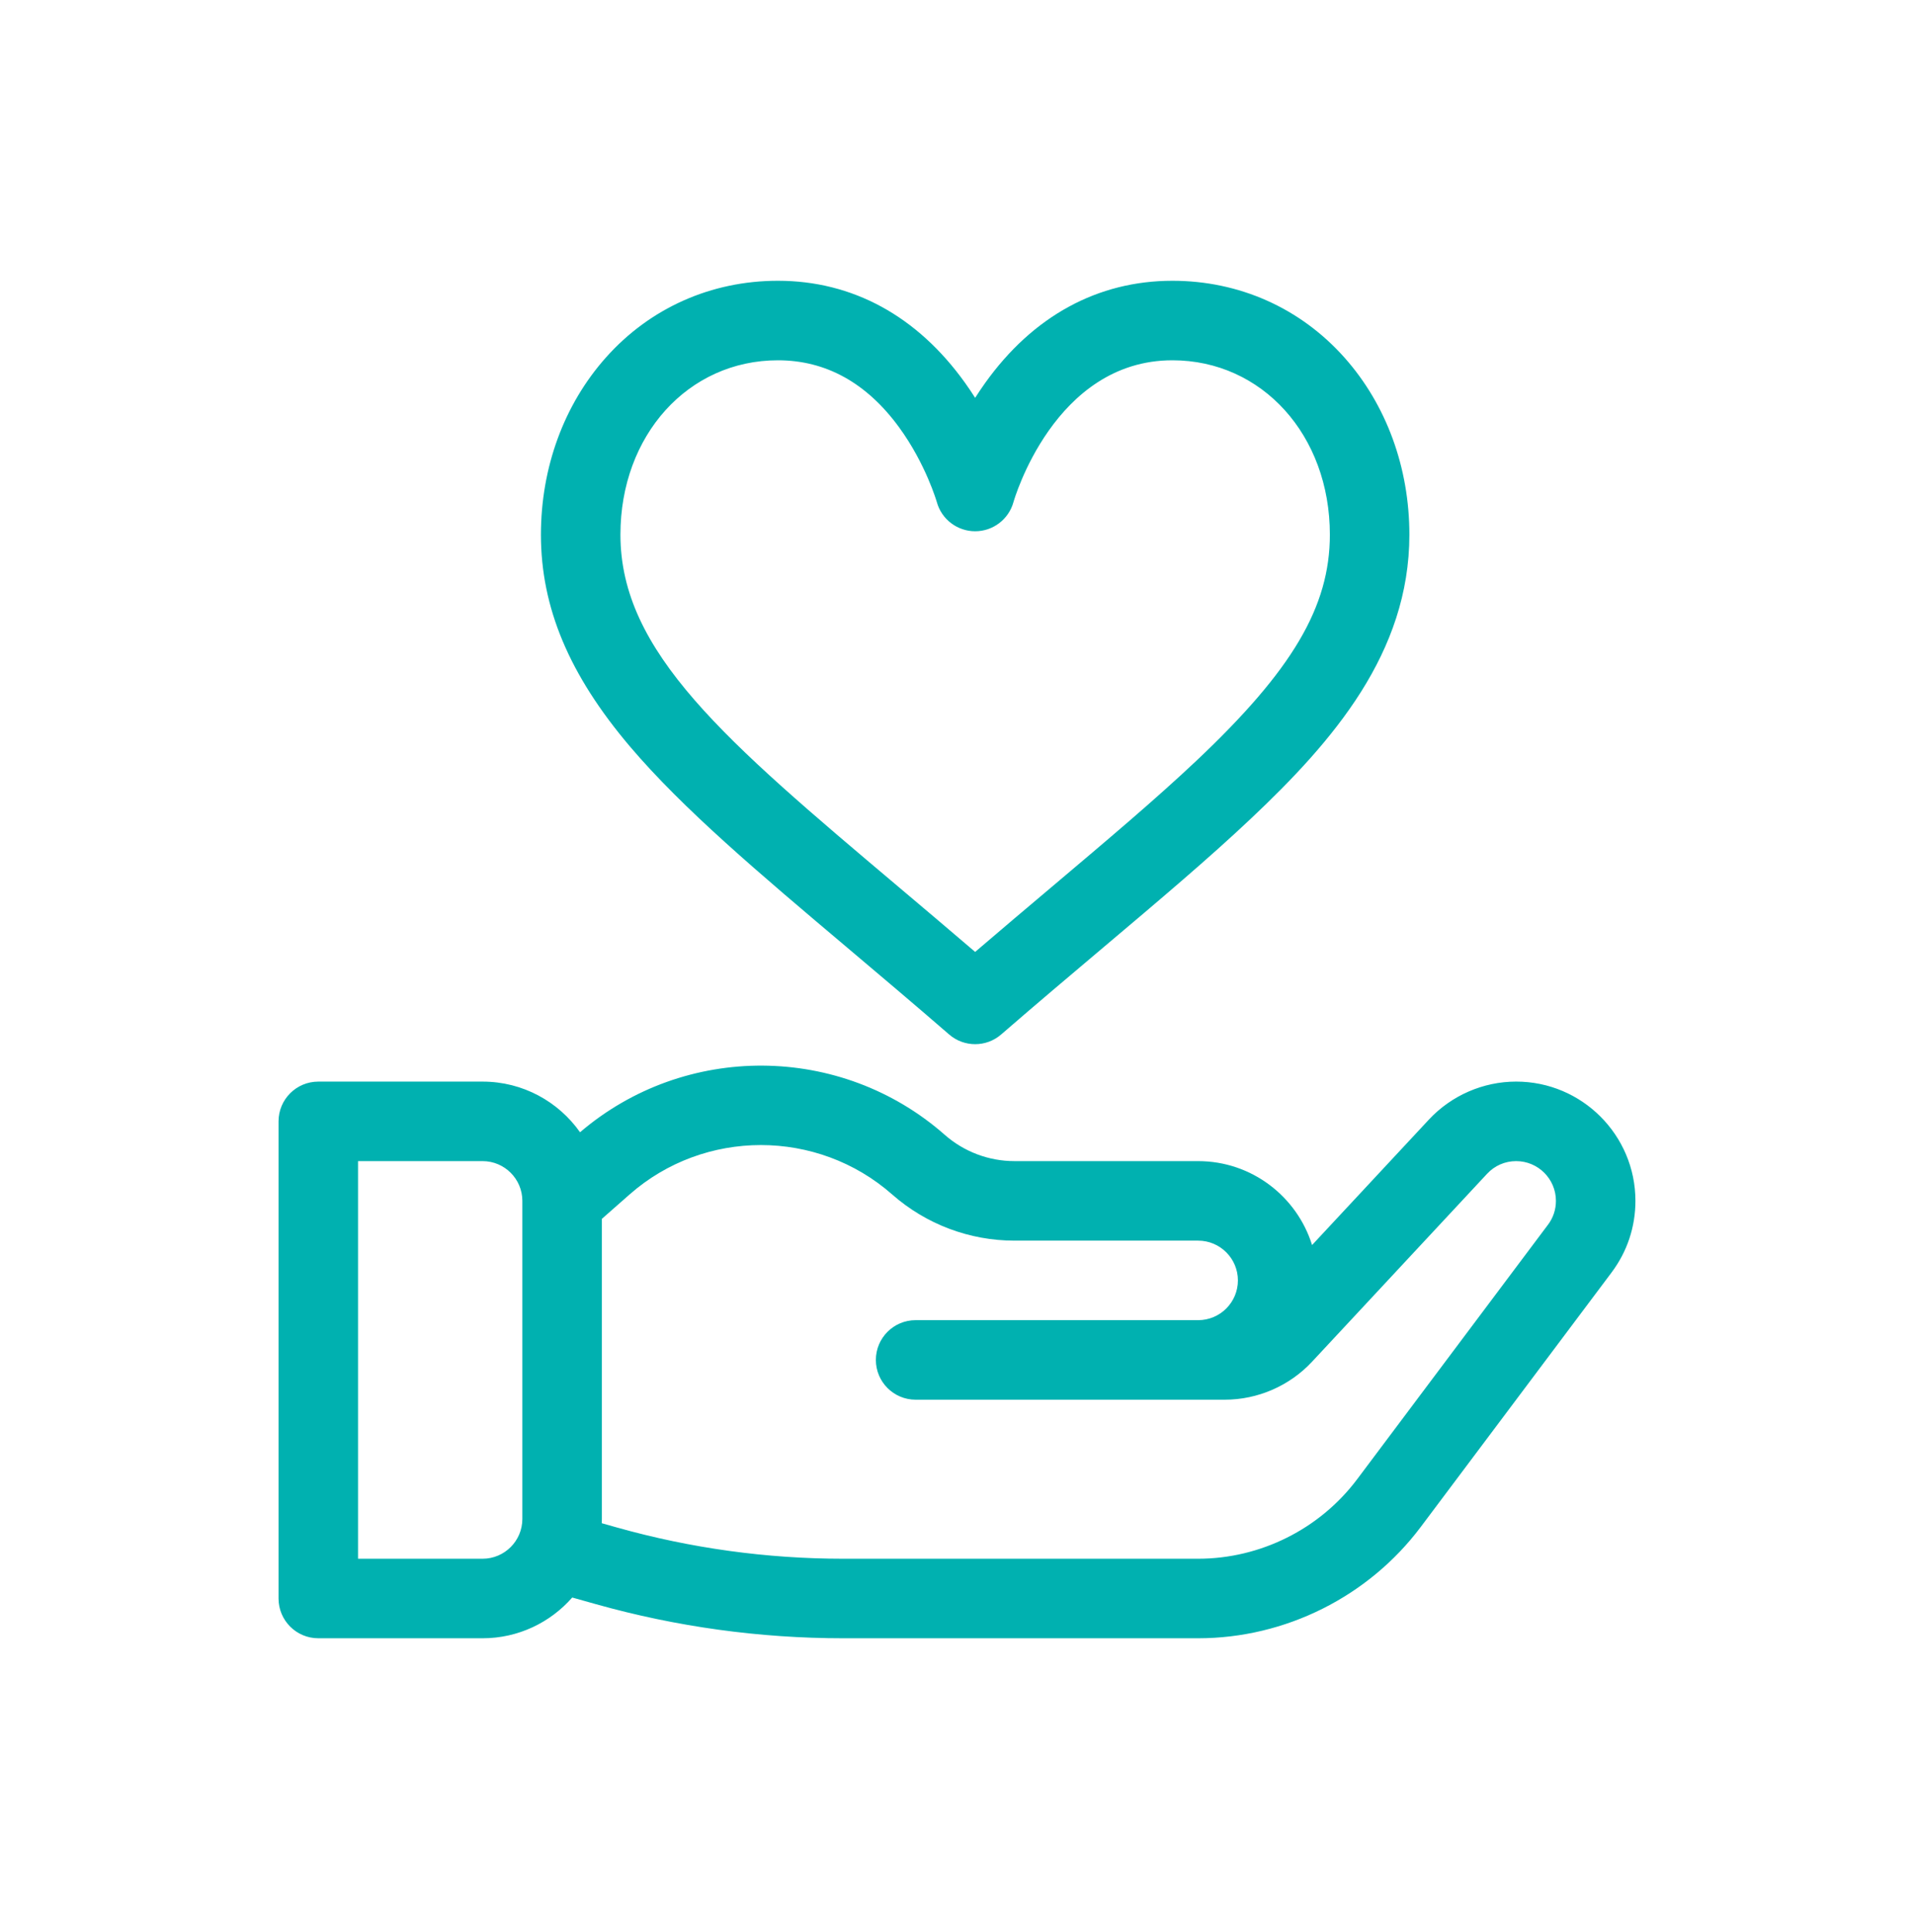 <svg width="110" height="111" viewBox="0 0 110 111" fill="none" xmlns="http://www.w3.org/2000/svg">
<g clip-path="url(#clip0_8_229)">
<path d="M77.27 20.549C74.736 17.701 71.223 16.133 67.379 16.133C63.088 16.133 59.368 18.162 56.622 22C56.416 22.288 56.224 22.576 56.043 22.86C55.863 22.575 55.67 22.288 55.464 22C52.718 18.162 48.999 16.133 44.708 16.133C40.864 16.133 37.351 17.701 34.817 20.549C32.412 23.252 31.088 26.864 31.088 30.722C31.088 34.915 32.715 38.783 36.207 42.897C39.255 46.486 43.626 50.175 48.687 54.447C50.557 56.026 52.492 57.659 54.547 59.44C54.976 59.812 55.51 59.998 56.043 59.998C56.577 59.998 57.11 59.812 57.539 59.44C59.594 57.659 61.528 56.027 63.399 54.448C66.649 51.705 69.456 49.335 71.892 47.037C76.622 42.575 80.999 37.51 80.999 30.722C80.999 26.864 79.674 23.252 77.27 20.549ZM68.757 43.713C66.413 45.925 63.65 48.256 60.452 50.956C59.028 52.157 57.569 53.389 56.043 54.697C54.517 53.389 53.057 52.157 51.634 50.956C41.671 42.547 35.657 37.471 35.657 30.722C35.657 25.01 39.548 20.702 44.708 20.702C47.464 20.702 49.809 22 51.676 24.559C53.208 26.659 53.837 28.837 53.841 28.851C54.115 29.841 55.016 30.526 56.043 30.526C57.07 30.526 57.971 29.841 58.245 28.851C58.267 28.77 60.58 20.702 67.379 20.702C72.538 20.702 76.429 25.01 76.429 30.722C76.429 34.861 74.278 38.504 68.757 43.713Z" fill="#00B1B0"/>
<path d="M87.136 62.148C85.241 62.148 83.413 62.944 82.121 64.331L75.406 71.54C74.538 68.75 71.932 66.718 68.859 66.718H58.305C56.828 66.718 55.403 66.18 54.293 65.204C48.327 59.954 39.359 59.907 33.336 65.059C32.094 63.3 30.048 62.149 27.736 62.149H18.293C17.031 62.149 16.008 63.172 16.008 64.433V91.849C16.008 93.111 17.031 94.134 18.293 94.134H27.736C29.787 94.134 31.63 93.226 32.887 91.793L34.24 92.173C38.868 93.474 43.652 94.134 48.459 94.134H68.859C73.866 94.134 78.649 91.742 81.653 87.737L92.622 73.112C92.622 73.112 92.622 73.111 92.622 73.111C93.517 71.918 93.99 70.497 93.99 69.002C93.99 65.223 90.916 62.148 87.136 62.148ZM30.02 87.279C30.02 88.539 28.995 89.564 27.736 89.564H20.577V66.718H27.736C28.995 66.718 30.02 67.743 30.02 69.002V87.279ZM88.967 70.37L88.966 70.37L77.998 84.995C75.852 87.856 72.436 89.564 68.859 89.564H48.46C44.071 89.564 39.703 88.962 35.477 87.775L34.584 87.523C34.587 87.442 34.59 87.361 34.59 87.28V70.035L36.182 68.634C40.484 64.848 46.973 64.848 51.275 68.634C53.219 70.345 55.716 71.287 58.305 71.287H68.86C70.119 71.287 71.144 72.312 71.144 73.572C71.144 74.831 70.12 75.856 68.86 75.856H52.622C51.361 75.856 50.337 76.879 50.337 78.141C50.337 79.403 51.36 80.426 52.622 80.426H70.391C72.286 80.426 74.114 79.63 75.406 78.243L85.464 67.446C85.901 66.976 86.496 66.718 87.136 66.718C88.396 66.718 89.421 67.743 89.421 69.002C89.421 69.501 89.264 69.973 88.967 70.37Z" fill="#00B1B0"/>
</g>
<defs>
<clipPath id="clip0_8_229">
<rect width="78" height="78" fill="white" transform="translate(16 16.133)"/>
</clipPath>
</defs>
</svg>
